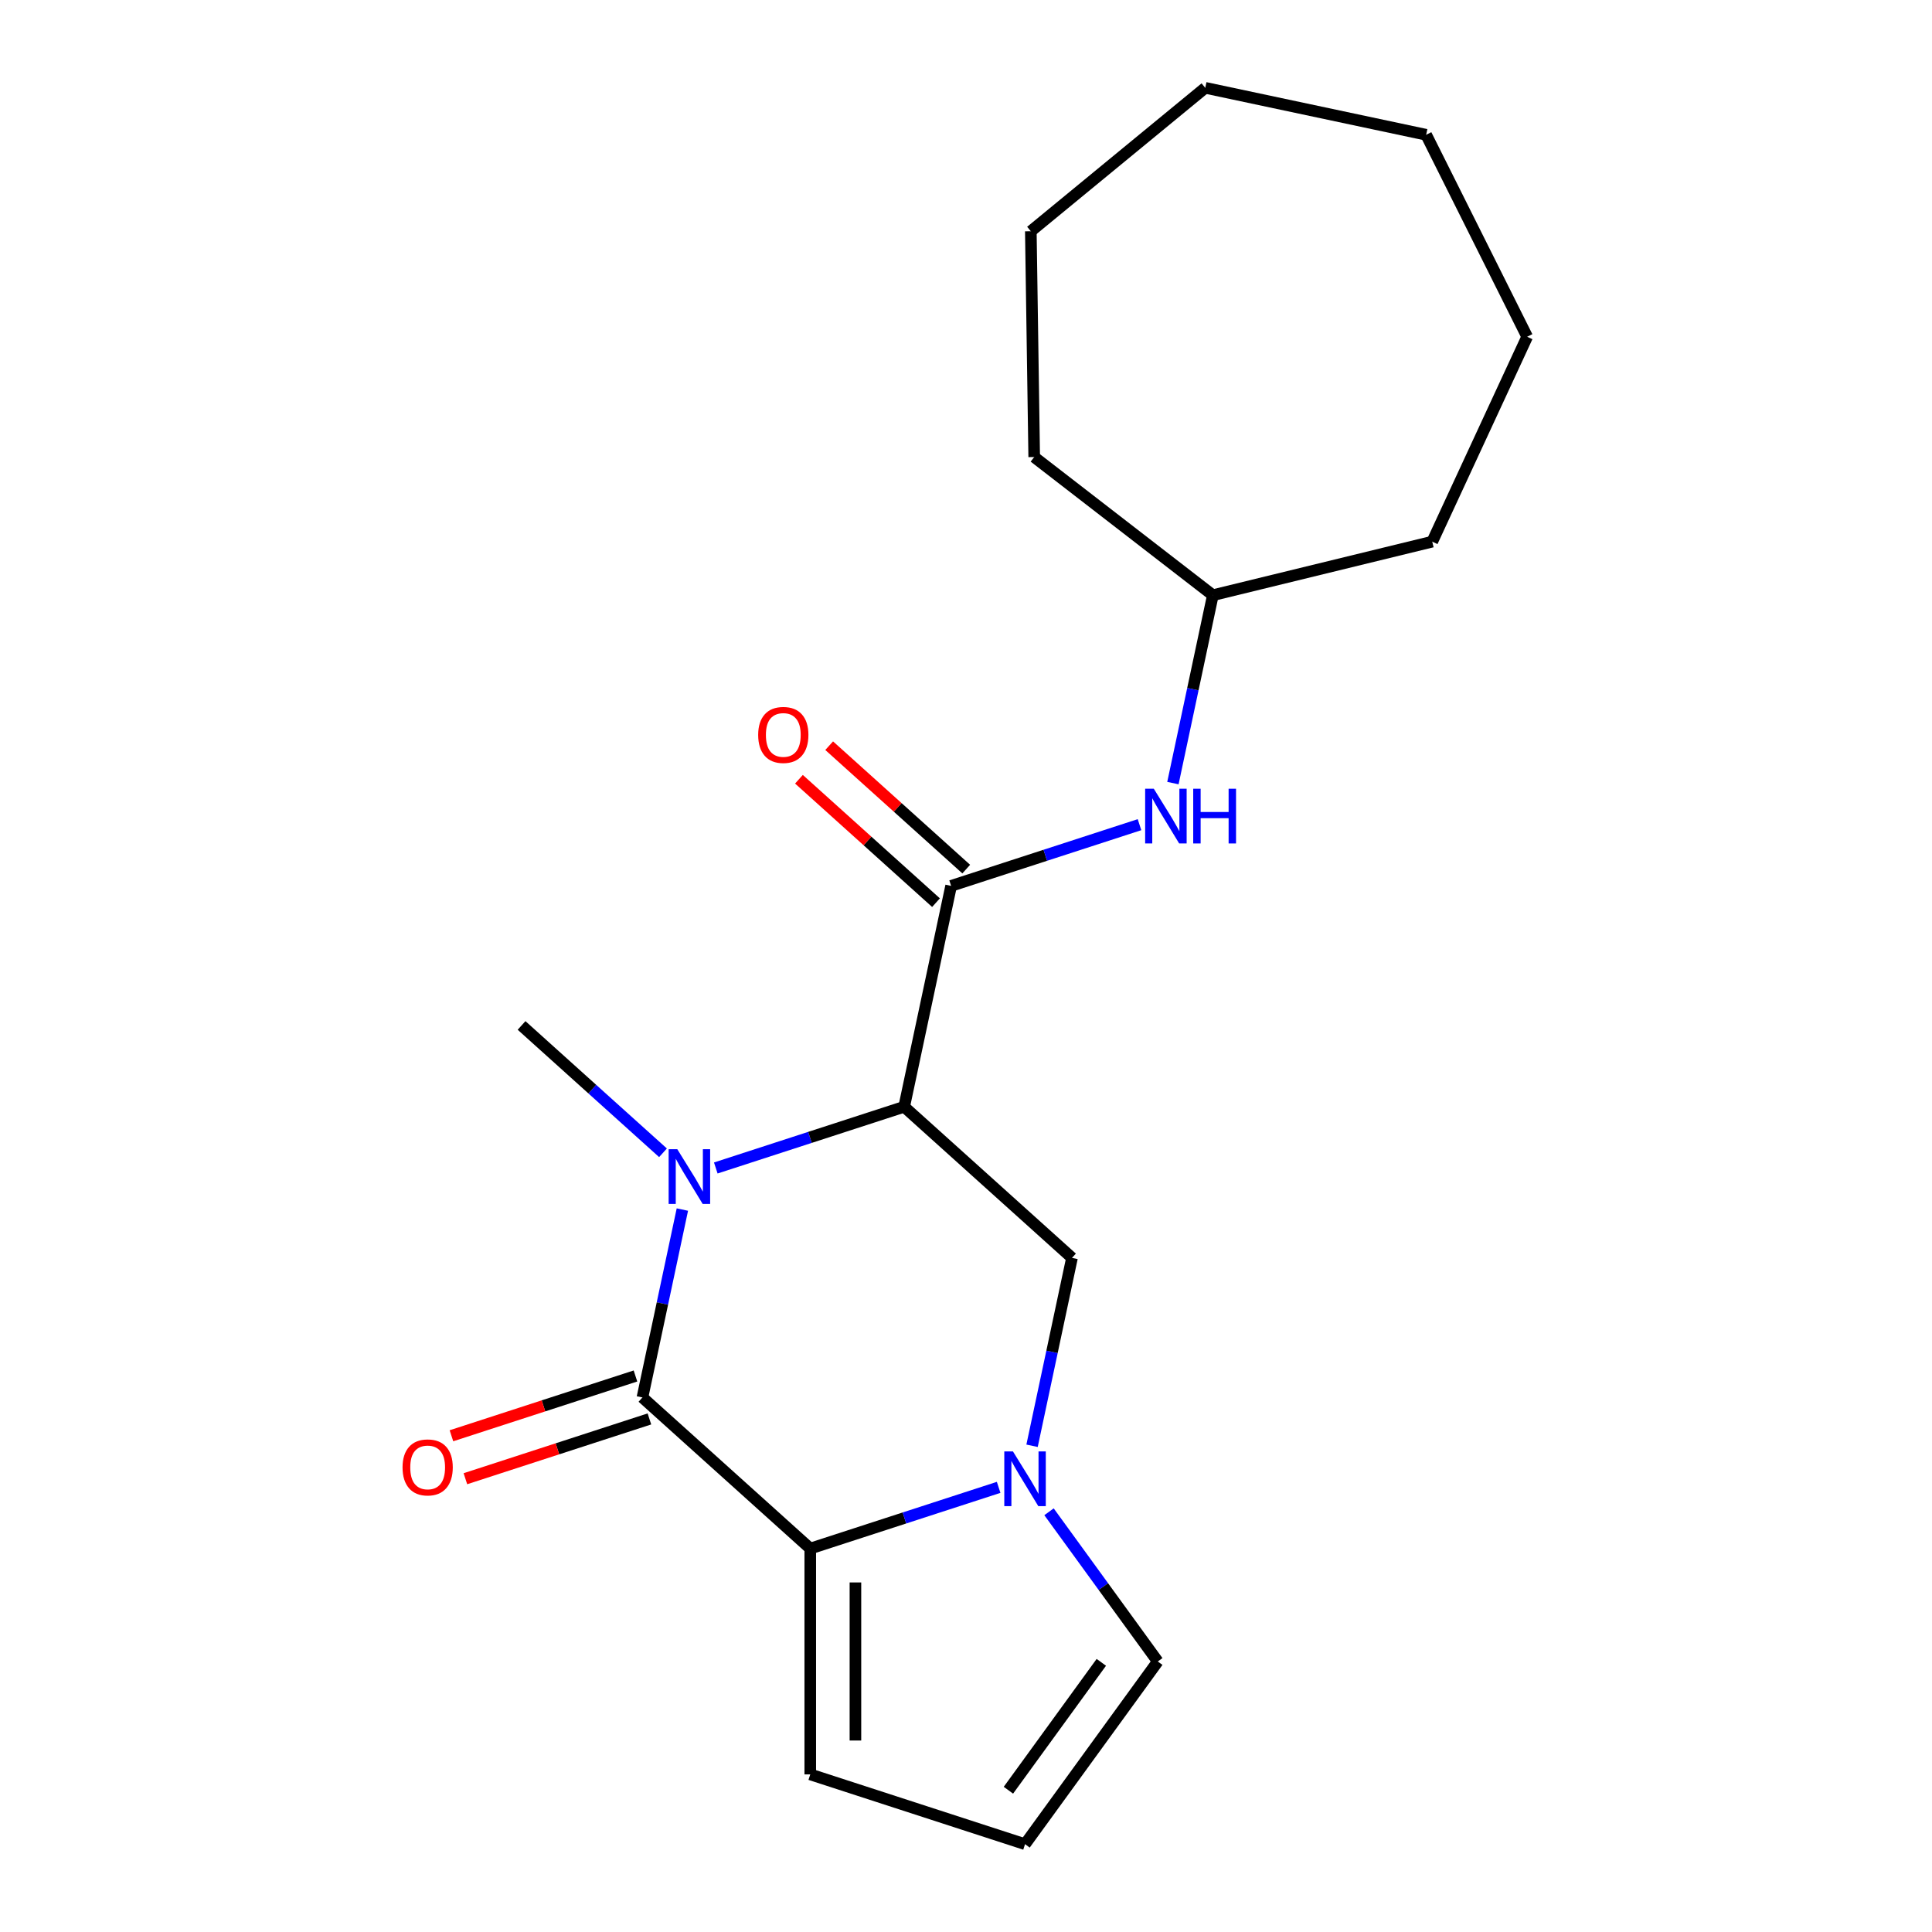 <?xml version='1.0' encoding='iso-8859-1'?>
<svg version='1.1' baseProfile='full'
              xmlns='http://www.w3.org/2000/svg'
                      xmlns:rdkit='http://www.rdkit.org/xml'
                      xmlns:xlink='http://www.w3.org/1999/xlink'
                  xml:space='preserve'
width='1000px' height='1000px' viewBox='0 0 1000 1000'>
<!-- END OF HEADER -->
<rect style='opacity:1.0;fill:#FFFFFF;stroke:none' width='1000' height='1000' x='0' y='0'> </rect>
<path class='bond-0' d='M 370.49,604.546 L 419.243,588.706' style='fill:none;fill-rule:evenodd;stroke:#0000FF;stroke-width:6px;stroke-linecap:butt;stroke-linejoin:miter;stroke-opacity:1' />
<path class='bond-0' d='M 419.243,588.706 L 467.996,572.865' style='fill:none;fill-rule:evenodd;stroke:#000000;stroke-width:6px;stroke-linecap:butt;stroke-linejoin:miter;stroke-opacity:1' />
<path class='bond-1' d='M 353.196,626.068 L 342.86,674.694' style='fill:none;fill-rule:evenodd;stroke:#0000FF;stroke-width:6px;stroke-linecap:butt;stroke-linejoin:miter;stroke-opacity:1' />
<path class='bond-1' d='M 342.86,674.694 L 332.525,723.321' style='fill:none;fill-rule:evenodd;stroke:#000000;stroke-width:6px;stroke-linecap:butt;stroke-linejoin:miter;stroke-opacity:1' />
<path class='bond-2' d='M 343.165,596.684 L 306.563,563.728' style='fill:none;fill-rule:evenodd;stroke:#0000FF;stroke-width:6px;stroke-linecap:butt;stroke-linejoin:miter;stroke-opacity:1' />
<path class='bond-2' d='M 306.563,563.728 L 269.961,530.771' style='fill:none;fill-rule:evenodd;stroke:#000000;stroke-width:6px;stroke-linecap:butt;stroke-linejoin:miter;stroke-opacity:1' />
<path class='bond-3' d='M 467.996,572.865 L 492.299,458.53' style='fill:none;fill-rule:evenodd;stroke:#000000;stroke-width:6px;stroke-linecap:butt;stroke-linejoin:miter;stroke-opacity:1' />
<path class='bond-4' d='M 467.996,572.865 L 554.862,651.079' style='fill:none;fill-rule:evenodd;stroke:#000000;stroke-width:6px;stroke-linecap:butt;stroke-linejoin:miter;stroke-opacity:1' />
<path class='bond-5' d='M 332.525,723.321 L 419.39,801.535' style='fill:none;fill-rule:evenodd;stroke:#000000;stroke-width:6px;stroke-linecap:butt;stroke-linejoin:miter;stroke-opacity:1' />
<path class='bond-6' d='M 328.913,712.204 L 281.289,727.678' style='fill:none;fill-rule:evenodd;stroke:#000000;stroke-width:6px;stroke-linecap:butt;stroke-linejoin:miter;stroke-opacity:1' />
<path class='bond-6' d='M 281.289,727.678 L 233.666,743.151' style='fill:none;fill-rule:evenodd;stroke:#FF0000;stroke-width:6px;stroke-linecap:butt;stroke-linejoin:miter;stroke-opacity:1' />
<path class='bond-6' d='M 336.137,734.438 L 288.514,749.911' style='fill:none;fill-rule:evenodd;stroke:#000000;stroke-width:6px;stroke-linecap:butt;stroke-linejoin:miter;stroke-opacity:1' />
<path class='bond-6' d='M 288.514,749.911 L 240.89,765.385' style='fill:none;fill-rule:evenodd;stroke:#FF0000;stroke-width:6px;stroke-linecap:butt;stroke-linejoin:miter;stroke-opacity:1' />
<path class='bond-7' d='M 419.39,801.535 L 468.144,785.694' style='fill:none;fill-rule:evenodd;stroke:#000000;stroke-width:6px;stroke-linecap:butt;stroke-linejoin:miter;stroke-opacity:1' />
<path class='bond-7' d='M 468.144,785.694 L 516.897,769.853' style='fill:none;fill-rule:evenodd;stroke:#0000FF;stroke-width:6px;stroke-linecap:butt;stroke-linejoin:miter;stroke-opacity:1' />
<path class='bond-8' d='M 419.39,801.535 L 419.39,918.425' style='fill:none;fill-rule:evenodd;stroke:#000000;stroke-width:6px;stroke-linecap:butt;stroke-linejoin:miter;stroke-opacity:1' />
<path class='bond-8' d='M 442.768,819.069 L 442.768,900.891' style='fill:none;fill-rule:evenodd;stroke:#000000;stroke-width:6px;stroke-linecap:butt;stroke-linejoin:miter;stroke-opacity:1' />
<path class='bond-9' d='M 542.97,782.496 L 571.117,821.238' style='fill:none;fill-rule:evenodd;stroke:#0000FF;stroke-width:6px;stroke-linecap:butt;stroke-linejoin:miter;stroke-opacity:1' />
<path class='bond-9' d='M 571.117,821.238 L 599.265,859.98' style='fill:none;fill-rule:evenodd;stroke:#000000;stroke-width:6px;stroke-linecap:butt;stroke-linejoin:miter;stroke-opacity:1' />
<path class='bond-10' d='M 534.19,748.332 L 544.526,699.706' style='fill:none;fill-rule:evenodd;stroke:#0000FF;stroke-width:6px;stroke-linecap:butt;stroke-linejoin:miter;stroke-opacity:1' />
<path class='bond-10' d='M 544.526,699.706 L 554.862,651.079' style='fill:none;fill-rule:evenodd;stroke:#000000;stroke-width:6px;stroke-linecap:butt;stroke-linejoin:miter;stroke-opacity:1' />
<path class='bond-11' d='M 492.299,458.53 L 541.052,442.689' style='fill:none;fill-rule:evenodd;stroke:#000000;stroke-width:6px;stroke-linecap:butt;stroke-linejoin:miter;stroke-opacity:1' />
<path class='bond-11' d='M 541.052,442.689 L 589.805,426.848' style='fill:none;fill-rule:evenodd;stroke:#0000FF;stroke-width:6px;stroke-linecap:butt;stroke-linejoin:miter;stroke-opacity:1' />
<path class='bond-12' d='M 500.12,449.843 L 464.648,417.904' style='fill:none;fill-rule:evenodd;stroke:#000000;stroke-width:6px;stroke-linecap:butt;stroke-linejoin:miter;stroke-opacity:1' />
<path class='bond-12' d='M 464.648,417.904 L 429.176,385.965' style='fill:none;fill-rule:evenodd;stroke:#FF0000;stroke-width:6px;stroke-linecap:butt;stroke-linejoin:miter;stroke-opacity:1' />
<path class='bond-12' d='M 484.477,467.216 L 449.005,435.277' style='fill:none;fill-rule:evenodd;stroke:#000000;stroke-width:6px;stroke-linecap:butt;stroke-linejoin:miter;stroke-opacity:1' />
<path class='bond-12' d='M 449.005,435.277 L 413.534,403.338' style='fill:none;fill-rule:evenodd;stroke:#FF0000;stroke-width:6px;stroke-linecap:butt;stroke-linejoin:miter;stroke-opacity:1' />
<path class='bond-13' d='M 607.098,405.326 L 617.434,356.7' style='fill:none;fill-rule:evenodd;stroke:#0000FF;stroke-width:6px;stroke-linecap:butt;stroke-linejoin:miter;stroke-opacity:1' />
<path class='bond-13' d='M 617.434,356.7 L 627.77,308.073' style='fill:none;fill-rule:evenodd;stroke:#000000;stroke-width:6px;stroke-linecap:butt;stroke-linejoin:miter;stroke-opacity:1' />
<path class='bond-14' d='M 599.265,859.98 L 530.559,954.545' style='fill:none;fill-rule:evenodd;stroke:#000000;stroke-width:6px;stroke-linecap:butt;stroke-linejoin:miter;stroke-opacity:1' />
<path class='bond-14' d='M 570.046,860.424 L 521.952,926.619' style='fill:none;fill-rule:evenodd;stroke:#000000;stroke-width:6px;stroke-linecap:butt;stroke-linejoin:miter;stroke-opacity:1' />
<path class='bond-15' d='M 419.39,918.425 L 530.559,954.545' style='fill:none;fill-rule:evenodd;stroke:#000000;stroke-width:6px;stroke-linecap:butt;stroke-linejoin:miter;stroke-opacity:1' />
<path class='bond-16' d='M 627.77,308.073 L 535.302,236.569' style='fill:none;fill-rule:evenodd;stroke:#000000;stroke-width:6px;stroke-linecap:butt;stroke-linejoin:miter;stroke-opacity:1' />
<path class='bond-17' d='M 627.77,308.073 L 741.327,280.361' style='fill:none;fill-rule:evenodd;stroke:#000000;stroke-width:6px;stroke-linecap:butt;stroke-linejoin:miter;stroke-opacity:1' />
<path class='bond-18' d='M 535.302,236.569 L 533.553,119.693' style='fill:none;fill-rule:evenodd;stroke:#000000;stroke-width:6px;stroke-linecap:butt;stroke-linejoin:miter;stroke-opacity:1' />
<path class='bond-19' d='M 741.327,280.361 L 790.462,174.301' style='fill:none;fill-rule:evenodd;stroke:#000000;stroke-width:6px;stroke-linecap:butt;stroke-linejoin:miter;stroke-opacity:1' />
<path class='bond-20' d='M 533.553,119.693 L 623.841,45.455' style='fill:none;fill-rule:evenodd;stroke:#000000;stroke-width:6px;stroke-linecap:butt;stroke-linejoin:miter;stroke-opacity:1' />
<path class='bond-21' d='M 790.462,174.301 L 738.176,69.757' style='fill:none;fill-rule:evenodd;stroke:#000000;stroke-width:6px;stroke-linecap:butt;stroke-linejoin:miter;stroke-opacity:1' />
<path class='bond-22' d='M 623.841,45.455 L 738.176,69.757' style='fill:none;fill-rule:evenodd;stroke:#000000;stroke-width:6px;stroke-linecap:butt;stroke-linejoin:miter;stroke-opacity:1' />
<path  class='atom-0' d='M 350.567 594.826
L 359.847 609.826
Q 360.767 611.306, 362.247 613.986
Q 363.727 616.666, 363.807 616.826
L 363.807 594.826
L 367.567 594.826
L 367.567 623.146
L 363.687 623.146
L 353.727 606.746
Q 352.567 604.826, 351.327 602.626
Q 350.127 600.426, 349.767 599.746
L 349.767 623.146
L 346.087 623.146
L 346.087 594.826
L 350.567 594.826
' fill='#0000FF'/>
<path  class='atom-4' d='M 524.299 751.254
L 533.579 766.254
Q 534.499 767.734, 535.979 770.414
Q 537.459 773.094, 537.539 773.254
L 537.539 751.254
L 541.299 751.254
L 541.299 779.574
L 537.419 779.574
L 527.459 763.174
Q 526.299 761.254, 525.059 759.054
Q 523.859 756.854, 523.499 756.174
L 523.499 779.574
L 519.819 779.574
L 519.819 751.254
L 524.299 751.254
' fill='#0000FF'/>
<path  class='atom-7' d='M 597.207 408.249
L 606.487 423.249
Q 607.407 424.729, 608.887 427.409
Q 610.367 430.089, 610.447 430.249
L 610.447 408.249
L 614.207 408.249
L 614.207 436.569
L 610.327 436.569
L 600.367 420.169
Q 599.207 418.249, 597.967 416.049
Q 596.767 413.849, 596.407 413.169
L 596.407 436.569
L 592.727 436.569
L 592.727 408.249
L 597.207 408.249
' fill='#0000FF'/>
<path  class='atom-7' d='M 617.607 408.249
L 621.447 408.249
L 621.447 420.289
L 635.927 420.289
L 635.927 408.249
L 639.767 408.249
L 639.767 436.569
L 635.927 436.569
L 635.927 423.489
L 621.447 423.489
L 621.447 436.569
L 617.607 436.569
L 617.607 408.249
' fill='#0000FF'/>
<path  class='atom-10' d='M 208.356 759.522
Q 208.356 752.722, 211.716 748.922
Q 215.076 745.122, 221.356 745.122
Q 227.636 745.122, 230.996 748.922
Q 234.356 752.722, 234.356 759.522
Q 234.356 766.402, 230.956 770.322
Q 227.556 774.202, 221.356 774.202
Q 215.116 774.202, 211.716 770.322
Q 208.356 766.442, 208.356 759.522
M 221.356 771.002
Q 225.676 771.002, 227.996 768.122
Q 230.356 765.202, 230.356 759.522
Q 230.356 753.962, 227.996 751.162
Q 225.676 748.322, 221.356 748.322
Q 217.036 748.322, 214.676 751.122
Q 212.356 753.922, 212.356 759.522
Q 212.356 765.242, 214.676 768.122
Q 217.036 771.002, 221.356 771.002
' fill='#FF0000'/>
<path  class='atom-12' d='M 392.433 380.395
Q 392.433 373.595, 395.793 369.795
Q 399.153 365.995, 405.433 365.995
Q 411.713 365.995, 415.073 369.795
Q 418.433 373.595, 418.433 380.395
Q 418.433 387.275, 415.033 391.195
Q 411.633 395.075, 405.433 395.075
Q 399.193 395.075, 395.793 391.195
Q 392.433 387.315, 392.433 380.395
M 405.433 391.875
Q 409.753 391.875, 412.073 388.995
Q 414.433 386.075, 414.433 380.395
Q 414.433 374.835, 412.073 372.035
Q 409.753 369.195, 405.433 369.195
Q 401.113 369.195, 398.753 371.995
Q 396.433 374.795, 396.433 380.395
Q 396.433 386.115, 398.753 388.995
Q 401.113 391.875, 405.433 391.875
' fill='#FF0000'/>
</svg>
